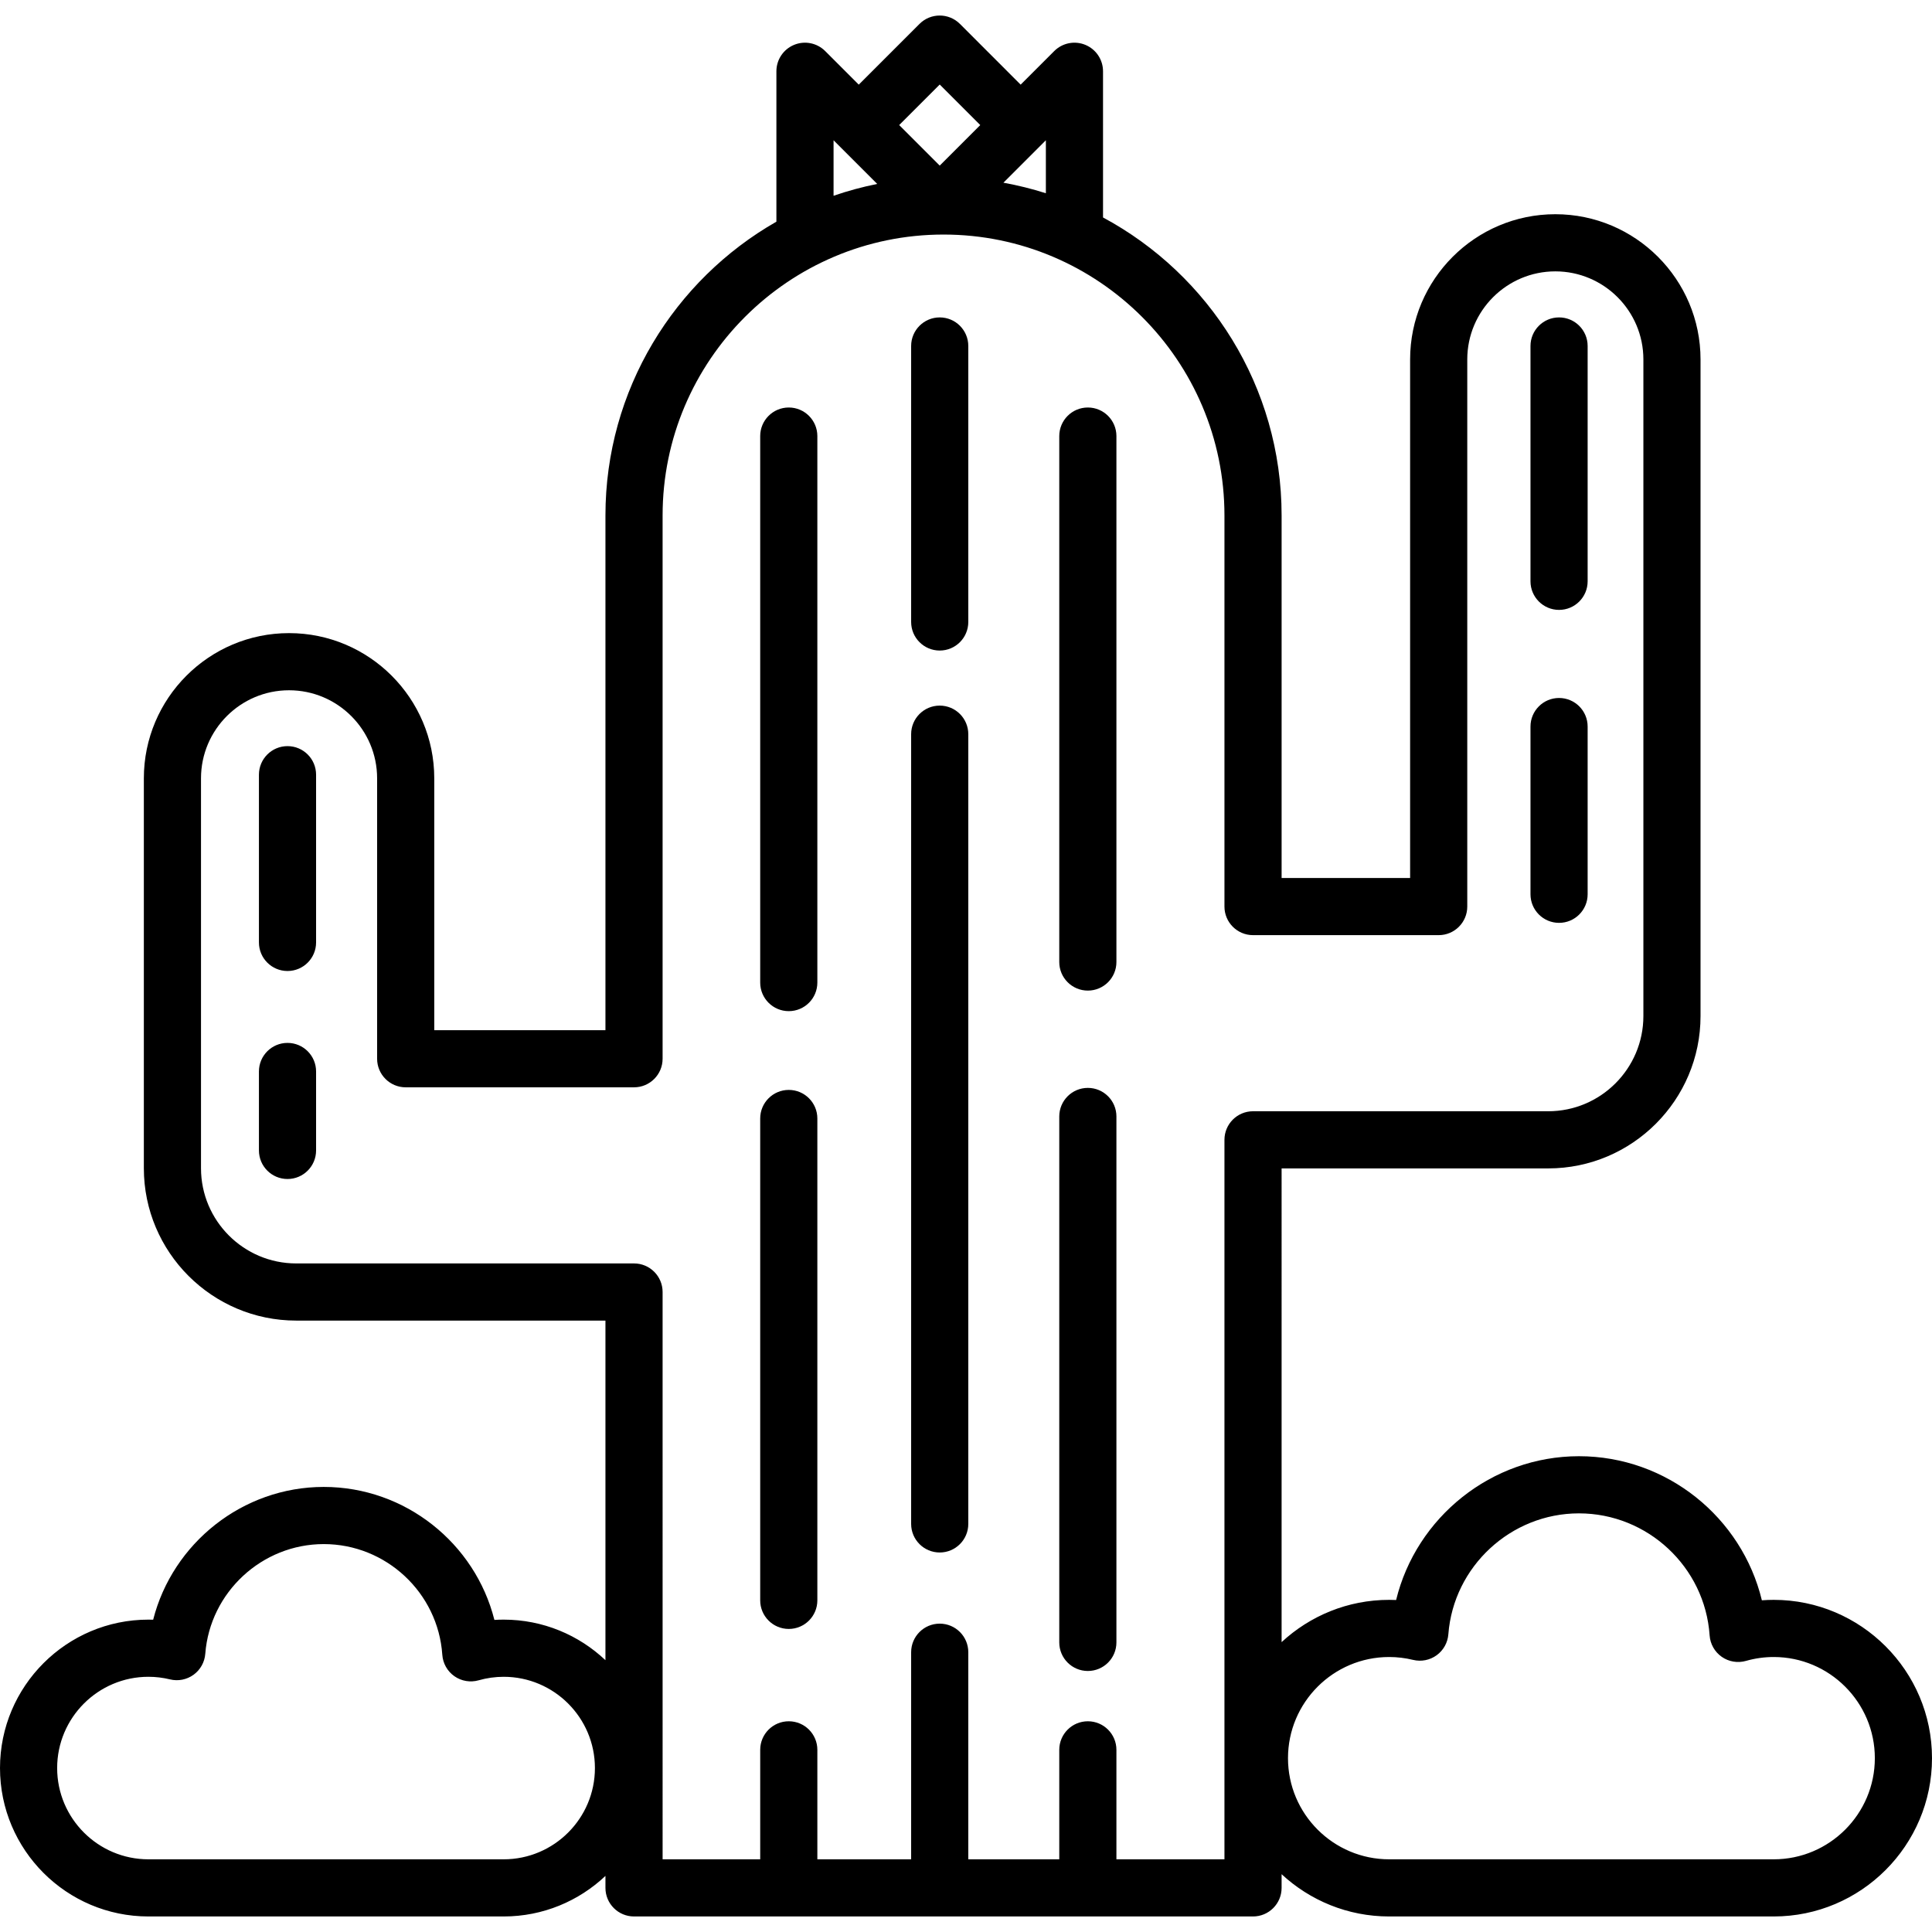 <?xml version="1.0" encoding="iso-8859-1"?>
<!-- Generator: Adobe Illustrator 19.0.0, SVG Export Plug-In . SVG Version: 6.00 Build 0)  -->
<svg version="1.1" id="Layer_1" xmlns="http://www.w3.org/2000/svg" xmlns:xlink="http://www.w3.org/1999/xlink" x="0px" y="0px"
	 viewBox="0 0 512 512" style="enable-background:new 0 0 512 512;" xml:space="preserve">
<g>
	<g>
		<path d="M249.035,84.117c-4.183,0-7.573,3.39-7.573,7.573v73.139c0,4.183,3.39,7.573,7.573,7.573s7.573-3.39,7.573-7.573V91.69
			C256.608,87.507,253.218,84.117,249.035,84.117z"/>
	</g>
</g>
<g>
	<g>
		<path d="M413.168,84.117c-4.183,0-7.573,3.39-7.573,7.573v62.366c0,4.182,3.39,7.573,7.573,7.573c4.183,0,7.573-3.39,7.573-7.573
			V91.69C420.741,87.507,417.351,84.117,413.168,84.117z"/>
	</g>
</g>
<g>
	<g>
		<path d="M413.168,184.972c-4.183,0-7.573,3.39-7.573,7.573v44.449c0,4.183,3.39,7.573,7.573,7.573c4.183,0,7.573-3.39,7.573-7.573
			v-44.449C420.741,188.362,417.351,184.972,413.168,184.972z"/>
	</g>
</g>
<g>
	<g>
		<path d="M76.193,197.732c-4.183,0-7.573,3.39-7.573,7.573v44.449c0,4.183,3.39,7.573,7.573,7.573c4.183,0,7.573-3.39,7.573-7.573
			v-44.449C83.766,201.121,80.376,197.732,76.193,197.732z"/>
	</g>
</g>
<g>
	<g>
		<path d="M76.193,276.379c-4.183,0-7.573,3.39-7.573,7.573v20.924c0,4.183,3.39,7.573,7.573,7.573c4.183,0,7.573-3.39,7.573-7.573
			v-20.924C83.766,279.77,80.376,276.379,76.193,276.379z"/>
	</g>
</g>
<g>
	<g>
		<path d="M249.035,186.993c-4.183,0-7.573,3.39-7.573,7.573v209.288c0,4.183,3.39,7.573,7.573,7.573s7.573-3.39,7.573-7.573
			V194.566C256.608,190.383,253.218,186.993,249.035,186.993z"/>
	</g>
</g>
<g>
	<g>
		<path d="M288.29,107.992c-4.183,0-7.573,3.39-7.573,7.573v139.38c0,4.183,3.39,7.573,7.573,7.573c4.183,0,7.573-3.39,7.573-7.573
			V115.565C295.863,111.383,292.474,107.992,288.29,107.992z"/>
	</g>
</g>
<g>
	<g>
		<path d="M288.29,288.302c-4.183,0-7.573,3.39-7.573,7.573v139.379c0,4.183,3.39,7.573,7.573,7.573c4.183,0,7.573-3.39,7.573-7.573
			V295.876C295.863,291.692,292.474,288.302,288.29,288.302z"/>
	</g>
</g>
<g>
	<g>
		<path d="M209.034,107.992c-4.183,0-7.573,3.39-7.573,7.573v144.827c0,4.183,3.39,7.573,7.573,7.573
			c4.183,0,7.573-3.39,7.573-7.573V115.565C216.607,111.383,213.216,107.992,209.034,107.992z"/>
	</g>
</g>
<g>
	<g>
		<path d="M209.034,288.838c-4.183,0-7.573,3.39-7.573,7.573v127.702c0,4.183,3.39,7.573,7.573,7.573
			c4.183,0,7.573-3.39,7.573-7.573V296.411C216.607,292.228,213.216,288.838,209.034,288.838z"/>
	</g>
</g>
<g>
	<g>
		<path d="M470.048,423.978c-1.046,0-2.092,0.039-3.135,0.118c-5.298-21.971-25.19-38.185-48.476-38.185
			c-23.189,0-43.114,16.198-48.452,38.108c-0.615-0.027-1.232-0.041-1.847-0.041c-10.995,0-21.01,4.258-28.5,11.204V309.641h70.643
			c22.264,0,40.377-18.113,40.377-40.377V95.251c0-21.219-17.264-38.482-38.482-38.482s-38.482,17.264-38.482,38.482v137.425
			h-34.056v-96.07c0-34.126-19.18-63.852-47.325-78.977V18.888c0-3.063-1.845-5.825-4.675-6.997
			c-2.83-1.173-6.087-0.525-8.254,1.641l-8.899,8.899L254.39,6.335c-2.958-2.956-7.753-2.958-10.71,0l-16.098,16.097l-8.899-8.899
			c-2.167-2.166-5.423-2.815-8.254-1.641c-2.83,1.171-4.675,3.934-4.675,6.997v39.858c-27.038,15.441-45.305,44.556-45.305,77.86
			v136.399h-45.365v-66.741c0-21.219-17.264-38.482-38.482-38.482s-38.481,17.264-38.481,38.482v103.328
			c0,22.264,18.113,40.377,40.376,40.377h81.951v89.996c-7.048-6.654-16.54-10.747-26.975-10.747c-0.819,0-1.636,0.025-2.452,0.077
			c-5.125-20.311-23.611-35.244-45.225-35.244c-21.527,0-40.048,14.926-45.208,35.188c-0.42-0.014-0.839-0.021-1.259-0.021
			C17.645,429.22,0,446.863,0,468.551s17.645,39.331,39.331,39.331h94.143c10.435,0,19.927-4.093,26.975-10.747v3.174
			c0,4.183,3.39,7.573,7.573,7.573h164.042c4.183,0,7.573-3.39,7.573-7.573v-3.63c7.488,6.946,17.504,11.203,28.5,11.203h101.911
			c23.132,0,41.952-18.82,41.952-41.952C512,442.798,493.18,423.978,470.048,423.978z M133.475,492.736H39.331
			c-13.336,0-24.185-10.849-24.185-24.185s10.849-24.185,24.185-24.185c1.921,0,3.849,0.231,5.731,0.69
			c2.159,0.525,4.439,0.073,6.239-1.232c1.797-1.307,2.931-3.337,3.1-5.553c1.241-16.303,15.031-29.072,31.397-29.072
			c16.497,0,30.296,12.881,31.415,29.326c0.155,2.28,1.33,4.367,3.2,5.682c1.869,1.315,4.23,1.71,6.429,1.089
			c2.165-0.616,4.397-0.929,6.632-0.929c13.336,0,24.186,10.849,24.186,24.185S146.811,492.736,133.475,492.736z M277.167,37.171
			v14.041c-3.654-1.163-7.409-2.102-11.249-2.792L277.167,37.171z M249.035,22.401l10.741,10.742l-10.741,10.741l-10.742-10.742
			L249.035,22.401z M220.902,37.171l11.574,11.574c-3.957,0.79-7.822,1.841-11.574,3.135V37.171z M332.065,294.493
			c-4.183,0-7.573,3.39-7.573,7.573v190.669h-0.001h-28.629v-29.006c0-4.183-3.39-7.573-7.573-7.573
			c-4.183,0-7.573,3.39-7.573,7.573v29.006h-24.109v-54.879c0-4.183-3.39-7.573-7.573-7.573c-4.183,0-7.573,3.39-7.573,7.573v54.879
			h-24.854v-29.006c0-4.183-3.39-7.573-7.573-7.573c-4.183,0-7.573,3.39-7.573,7.573v29.006h-25.864V342.396
			c0-4.183-3.39-7.573-7.573-7.573H78.498c-13.911,0-25.23-11.318-25.23-25.231V206.264c0-12.867,10.468-23.336,23.335-23.336
			c12.867,0,23.336,10.468,23.336,23.336v74.314c0,4.183,3.39,7.573,7.573,7.573h60.511c4.183,0,7.573-3.39,7.573-7.573V136.607
			c0-41.051,33.397-74.449,74.449-74.449c41.05,0,74.448,33.397,74.448,74.449V240.25c0,4.183,3.39,7.573,7.573,7.573h49.203
			c4.183,0,7.573-3.39,7.573-7.573V95.251c0-12.867,10.468-23.336,23.336-23.336s23.336,10.468,23.336,23.336v174.011
			c0,13.913-11.318,25.231-25.231,25.231H332.065z M470.048,492.736H368.137c-14.781,0-26.805-12.024-26.805-26.805
			c0-14.781,12.024-26.806,26.805-26.806c2.127,0,4.264,0.258,6.351,0.764c2.157,0.524,4.44,0.074,6.239-1.232
			c1.797-1.307,2.931-3.337,3.1-5.553c1.367-17.971,16.57-32.047,34.609-32.047c18.186,0,33.397,14.2,34.631,32.328
			c0.154,2.28,1.33,4.367,3.2,5.682c1.869,1.314,4.232,1.711,6.428,1.089c2.402-0.685,4.875-1.031,7.352-1.031
			c14.781,0,26.805,12.025,26.805,26.806S484.829,492.736,470.048,492.736z"/>
	</g>
</g>
<g>
</g>
<g>
</g>
<g>
</g>
<g>
</g>
<g>
</g>
<g>
</g>
<g>
</g>
<g>
</g>
<g>
</g>
<g>
</g>
<g>
</g>
<g>
</g>
<g>
</g>
<g>
</g>
<g>
</g>
</svg>
